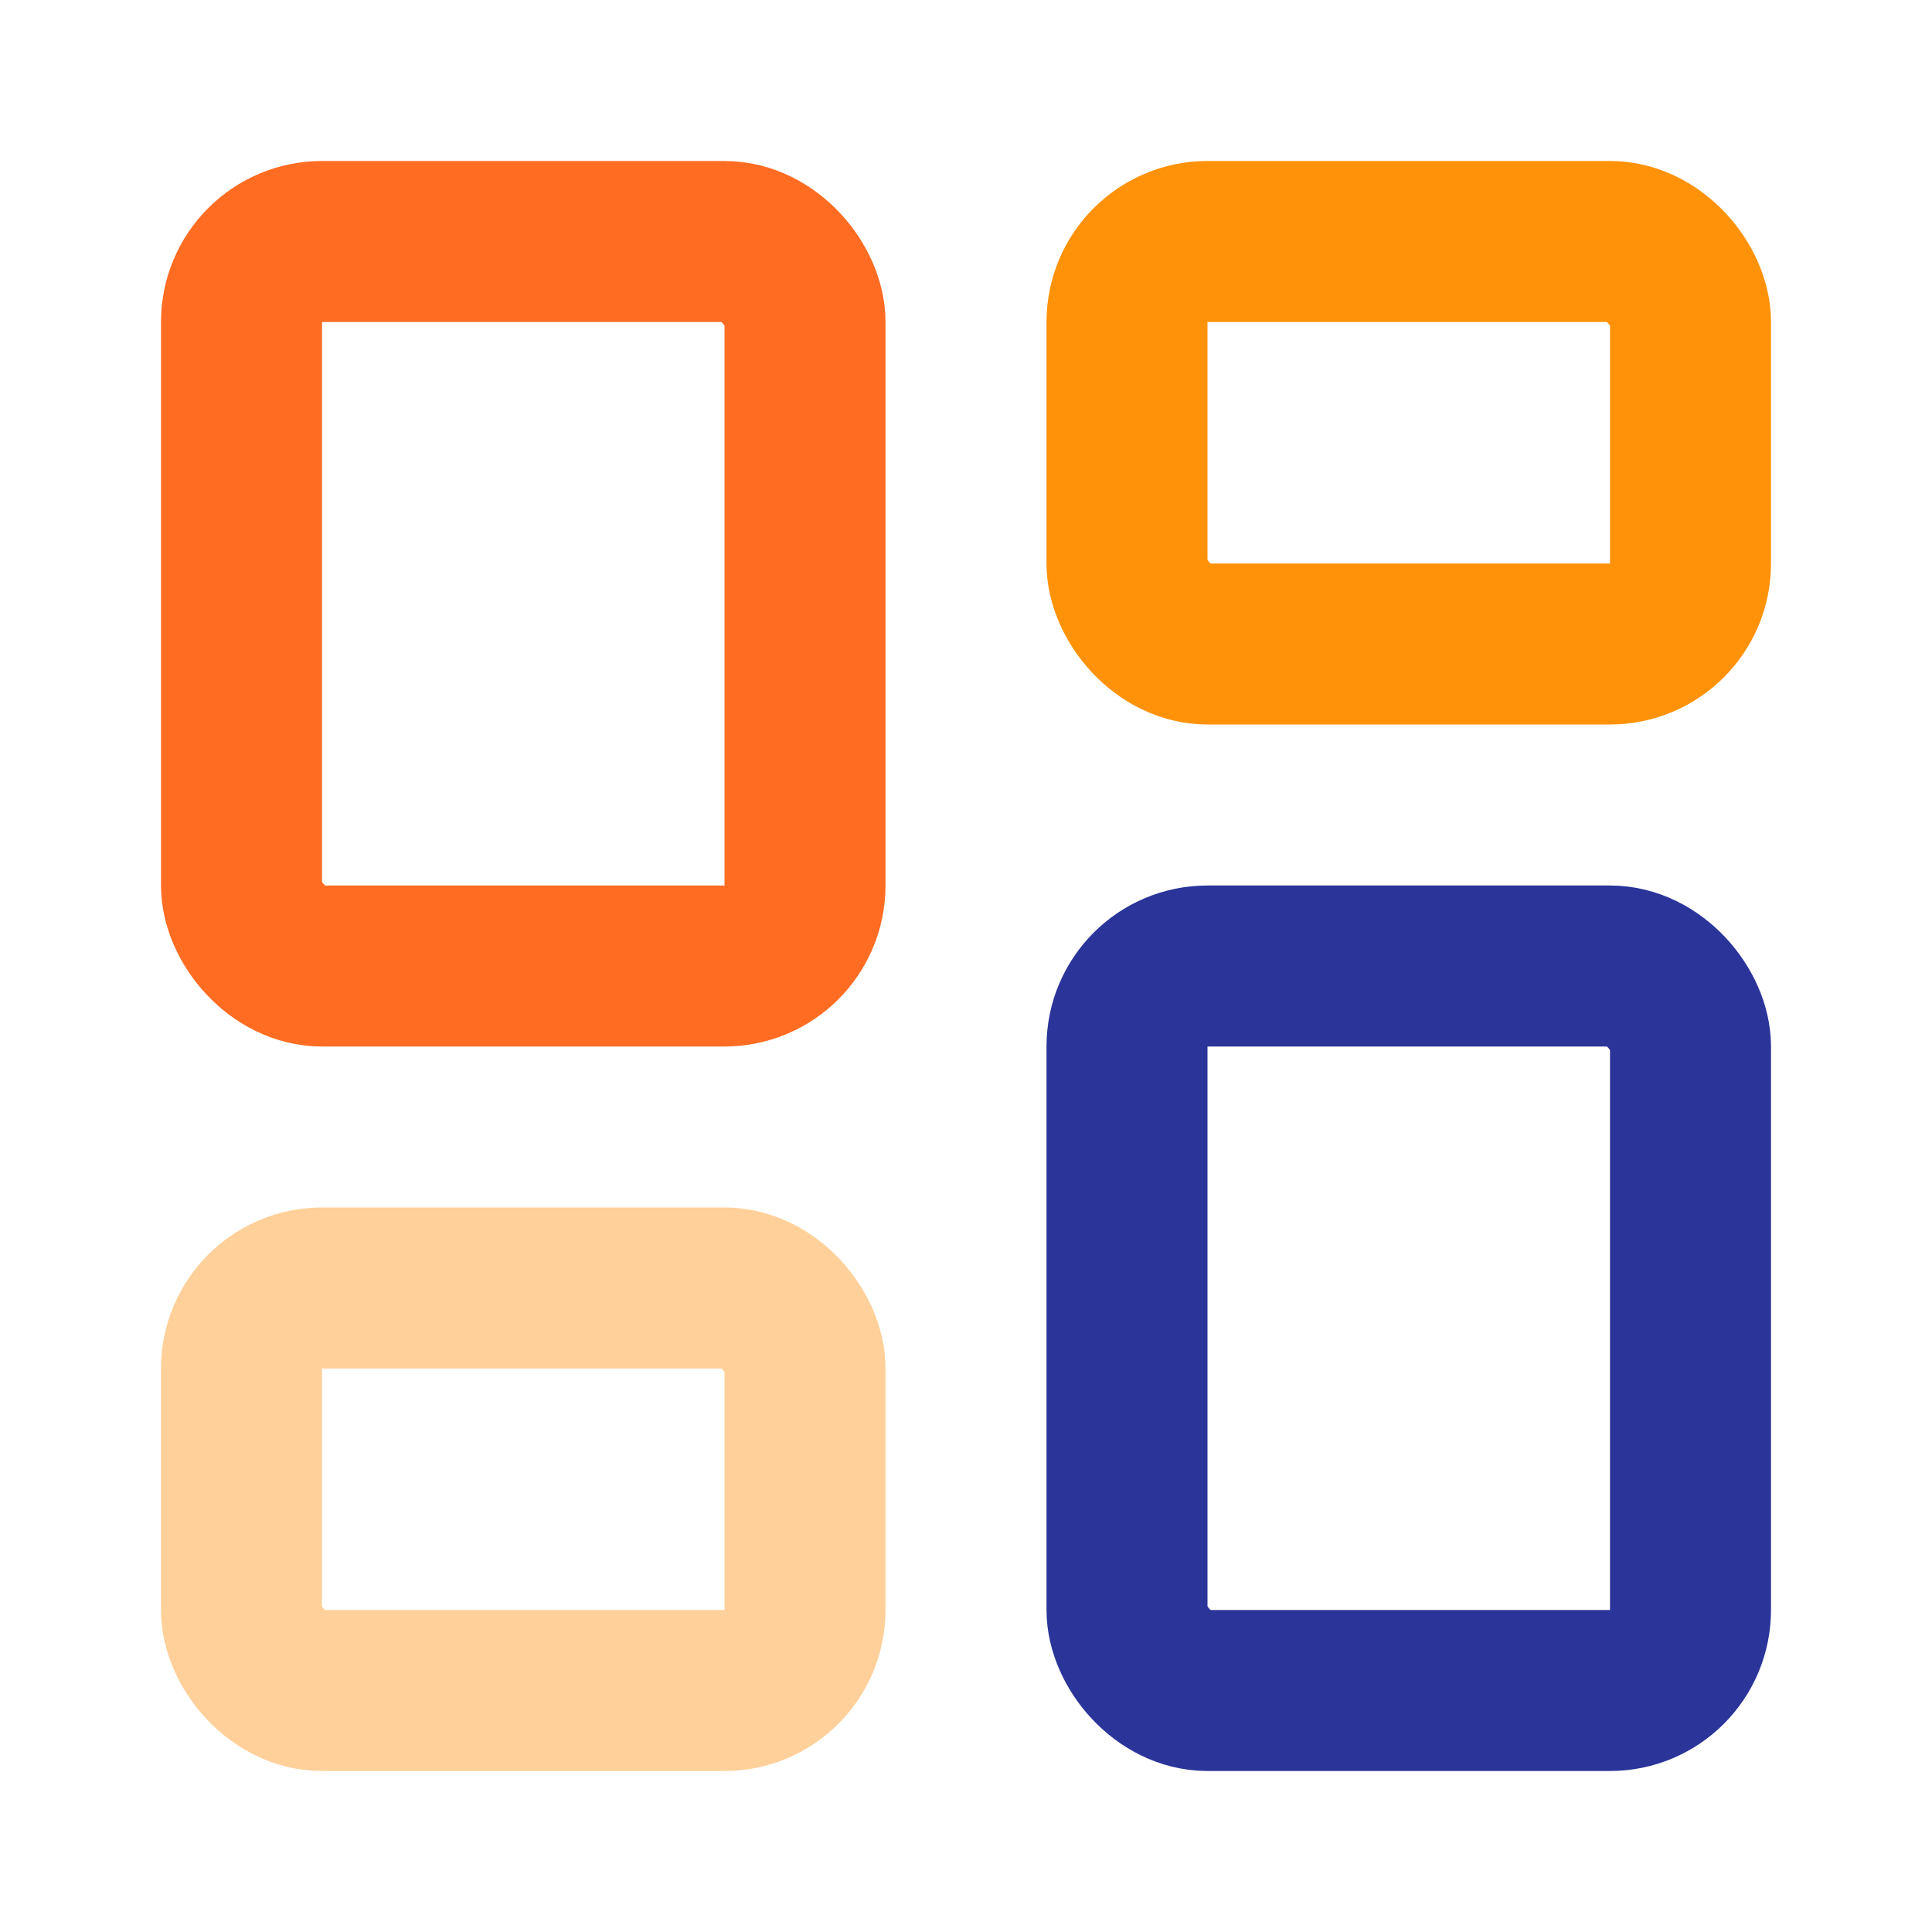 <svg
	xmlns="http://www.w3.org/2000/svg"
	width="24"
	height="24"
	viewBox="0 0 24 24"
	fill="none"
	stroke-width="2"
	stroke-linecap="round"
	stroke-linejoin="round"
>
	<rect width="7" height="9" x="3" y="3" rx="1" stroke="#FF6C22" />
	<rect width="7" height="5" x="14" y="3" rx="1" stroke="#FF9209" />
	<rect width="7" height="9" x="14" y="12" rx="1" stroke="#2B3499" />
	<rect width="7" height="5" x="3" y="16" rx="1" stroke="#FFD099" />
</svg>
